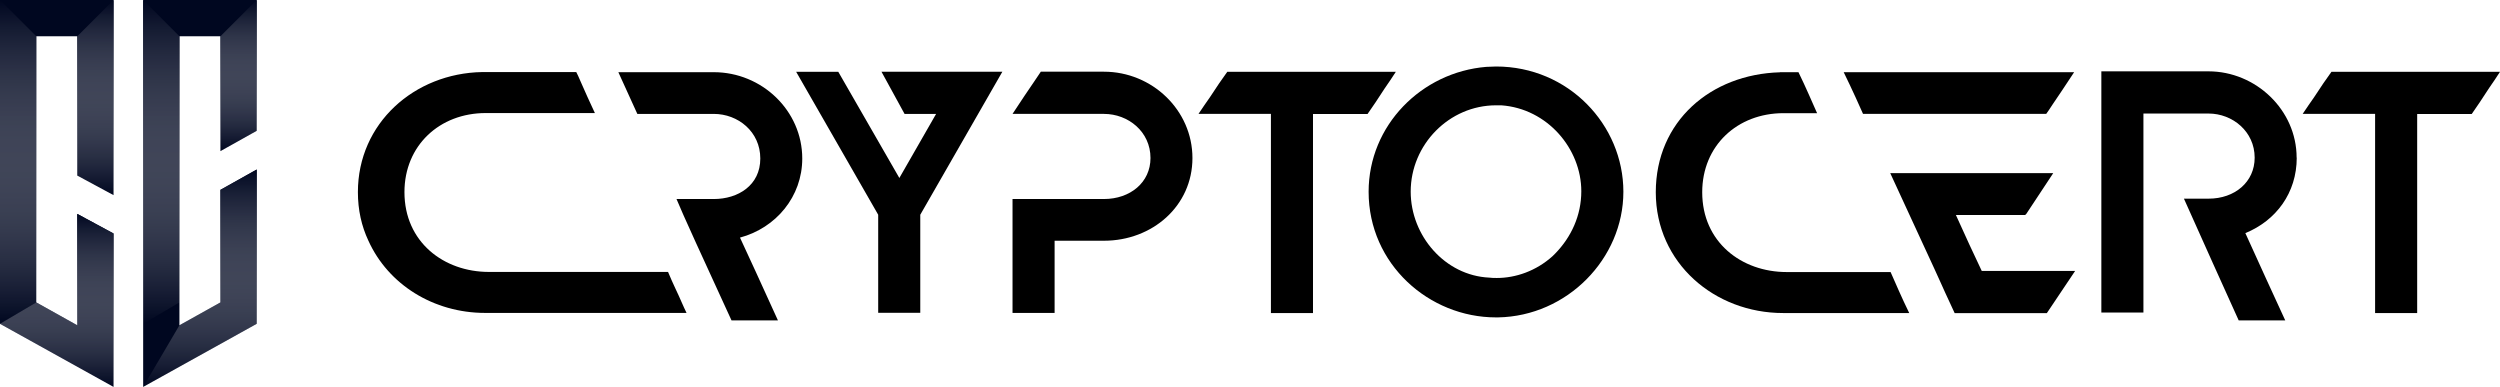 <?xml version="1.0" encoding="UTF-8"?><svg xmlns="http://www.w3.org/2000/svg" xmlns:xlink="http://www.w3.org/1999/xlink" viewBox="0 0 206.76 32"><defs><style>.cls-1{fill:url(#linear-gradient);}.cls-2{fill:#000720;}.cls-3{fill:url(#linear-gradient-4);}.cls-3,.cls-4{mix-blend-mode:multiply;}.cls-4{fill:url(#linear-gradient-2);}.cls-5{fill:url(#linear-gradient-3);}.cls-6{fill:url(#linear-gradient-6);}.cls-7{fill:url(#linear-gradient-5);}.cls-8{isolation:isolate;}</style><linearGradient id="linear-gradient" x1="19.73" y1="12.5" x2="19.73" y2="0" gradientUnits="userSpaceOnUse"><stop offset="0" stop-color="#fff" stop-opacity="0"/><stop offset="1" stop-color="#000720"/></linearGradient><linearGradient id="linear-gradient-2" x1="7.89" y1="16.14" x2="7.89" xlink:href="#linear-gradient"/><linearGradient id="linear-gradient-3" x1="1.5" y1="26.78" x2="1.5" xlink:href="#linear-gradient"/><linearGradient id="linear-gradient-4" x1="13.34" y1="26.78" x2="13.34" xlink:href="#linear-gradient"/><linearGradient id="linear-gradient-5" x1="16.54" y1="32" x2="16.54" y2="14.02" xlink:href="#linear-gradient"/><linearGradient id="linear-gradient-6" x1="4.7" y1="32" x2="4.7" y2="17.69" xlink:href="#linear-gradient"/></defs><g class="cls-8"><g id="Layer_1"><g><g><path d="m56.35,24.94c-.27-.64-.67-1.41-1.1-2.45h-14.81c-3.75,0-6.99-2.48-6.99-6.6,0-3.86,2.91-6.54,6.72-6.54h9.03c-.9-1.91-1.44-3.25-1.54-3.39h-7.79c-5.59.1-10.27,4.22-10.27,9.93,0,1.47.3,2.81.87,4.02,1.64,3.62,5.38,5.97,9.66,5.97h16.65c-.13-.27-.27-.57-.43-.94Zm10-11.83c0-3.96-3.34-7.14-7.32-7.14h-7.89c.63,1.37,1.14,2.51,1.57,3.45h6.32c2.01,0,3.85,1.47,3.85,3.69s-1.84,3.35-3.85,3.35h-3.08c.38.96,2.41,5.39,4.55,10.04h3.84c-1.3-2.87-2.53-5.54-3.14-6.85,2.98-.8,5.15-3.39,5.15-6.54Z"/><path d="m65.85,5.94h3.48l5.05,8.78,3.04-5.3h-2.61l-1.91-3.49h10l-6.79,11.83v8.11h-3.48v-8.11l-6.79-11.83Z"/><path d="m84.74,7.91c.54-.8,1.1-1.61,1.34-1.98h5.22c3.98,0,7.32,3.18,7.32,7.14s-3.31,6.84-7.32,6.84h-4.08v5.97h-3.48v-9.42h7.56c2.17,0,3.85-1.37,3.85-3.39,0-2.18-1.84-3.65-3.85-3.65h-7.56l1-1.51Z"/><path d="m100.06,8.05c.5-.77,1.07-1.61,1.44-2.11h13.94c-.3.47-.6.91-.9,1.34-.5.77-1.07,1.64-1.44,2.15h-4.51v16.46h-3.48V9.42h-5.99c.33-.5.64-.94.94-1.37Z"/><path d="m122.93,5.53c.27,0,.54-.03.8-.03,5.99,0,10.53,4.83,10.53,10.36s-4.65,10.29-10.37,10.39h-.17c-5.52,0-10.53-4.39-10.53-10.39,0-5.5,4.38-9.89,9.73-10.33Zm.23,17.43c.2.03.43.03.64.03,1.54,0,3.24-.57,4.61-1.81l.23-.23c1.3-1.34,2.14-3.12,2.14-5.13,0-3.52-2.81-6.84-6.62-7.11h-.43c-3.88,0-7.06,3.25-7.06,7.14,0,3.65,2.84,6.94,6.49,7.11Z"/><path d="m147.2,5.97h1.54c.64,1.31,1.1,2.41,1.54,3.39h-2.78c-3.81,0-6.72,2.68-6.72,6.54,0,4.12,3.24,6.6,6.99,6.6h8.59c.43.97.9,2.08,1.54,3.39h-10.43c-5.65,0-10.53-4.12-10.53-9.99s4.55-9.76,10.27-9.92Zm5.28,0h19.06c-.37.57-.7,1.07-1,1.51l-.77,1.14c-.23.37-.43.64-.54.8h-15.15c-.43-.97-.8-1.78-1.1-2.41-.3-.64-.47-.97-.5-1.04Zm3.85,8.35h13.48l-2.24,3.39h-.03l-.03.07h-5.75c.77,1.71,1.5,3.29,2.14,4.63h7.72l-2.34,3.49h-7.62c-1.67-3.59-.33-.77-3.11-6.77l-2.21-4.79Z"/><path d="m189.94,13.04c0-3.95-3.38-7.14-7.29-7.14h-8.86v19.95h3.48V9.39h5.39c1.97,0,3.81,1.48,3.81,3.65,0,2.01-1.64,3.39-3.81,3.39h-2.04c1.95,4.34,2.91,6.51,4.53,10.07h3.85c-1.04-2.27-2.19-4.75-3.3-7.22,2.54-1.04,4.25-3.32,4.25-6.24Z"/><path d="m191.38,8.05c.5-.77,1.07-1.61,1.44-2.11h13.94c-.3.47-.6.91-.9,1.34-.5.77-1.07,1.64-1.44,2.15h-4.51v16.46h-3.48V9.42h-5.99c.33-.5.64-.94.94-1.37Z"/></g><g><g><polygon class="cls-2" points="6.39 14.52 6.39 3 3 3 3 25.01 6.39 26.9 6.39 17.69 9.39 19.31 9.39 32 0 26.78 0 0 9.39 0 9.39 16.14 6.39 14.52"/><polygon class="cls-2" points="18.23 12.5 18.23 3 14.84 3 14.84 26.9 18.23 25.01 18.23 15.7 21.23 14.02 21.23 26.78 11.84 32 11.84 0 21.23 0 21.23 10.82 18.23 12.5"/></g><polygon class="cls-1" points="18.23 3 21.23 0 21.23 10.82 18.23 12.5 18.23 3"/><polygon class="cls-4" points="6.39 3 9.39 0 9.39 16.14 6.39 14.52 6.39 3"/><polygon class="cls-5" points="0 0 3 3 3 25.01 0 26.78 0 0"/><polygon class="cls-3" points="11.84 0 14.84 3 14.84 25.01 11.84 26.78 11.84 0"/><polygon class="cls-7" points="11.84 32 21.23 26.78 21.23 14.02 18.23 15.7 18.23 25.01 14.84 26.9 11.84 32"/><polygon class="cls-6" points="6.39 17.69 6.39 26.9 3 25.01 0 26.78 9.39 32 9.39 19.31 6.39 17.69"/></g></g></g></g></svg>